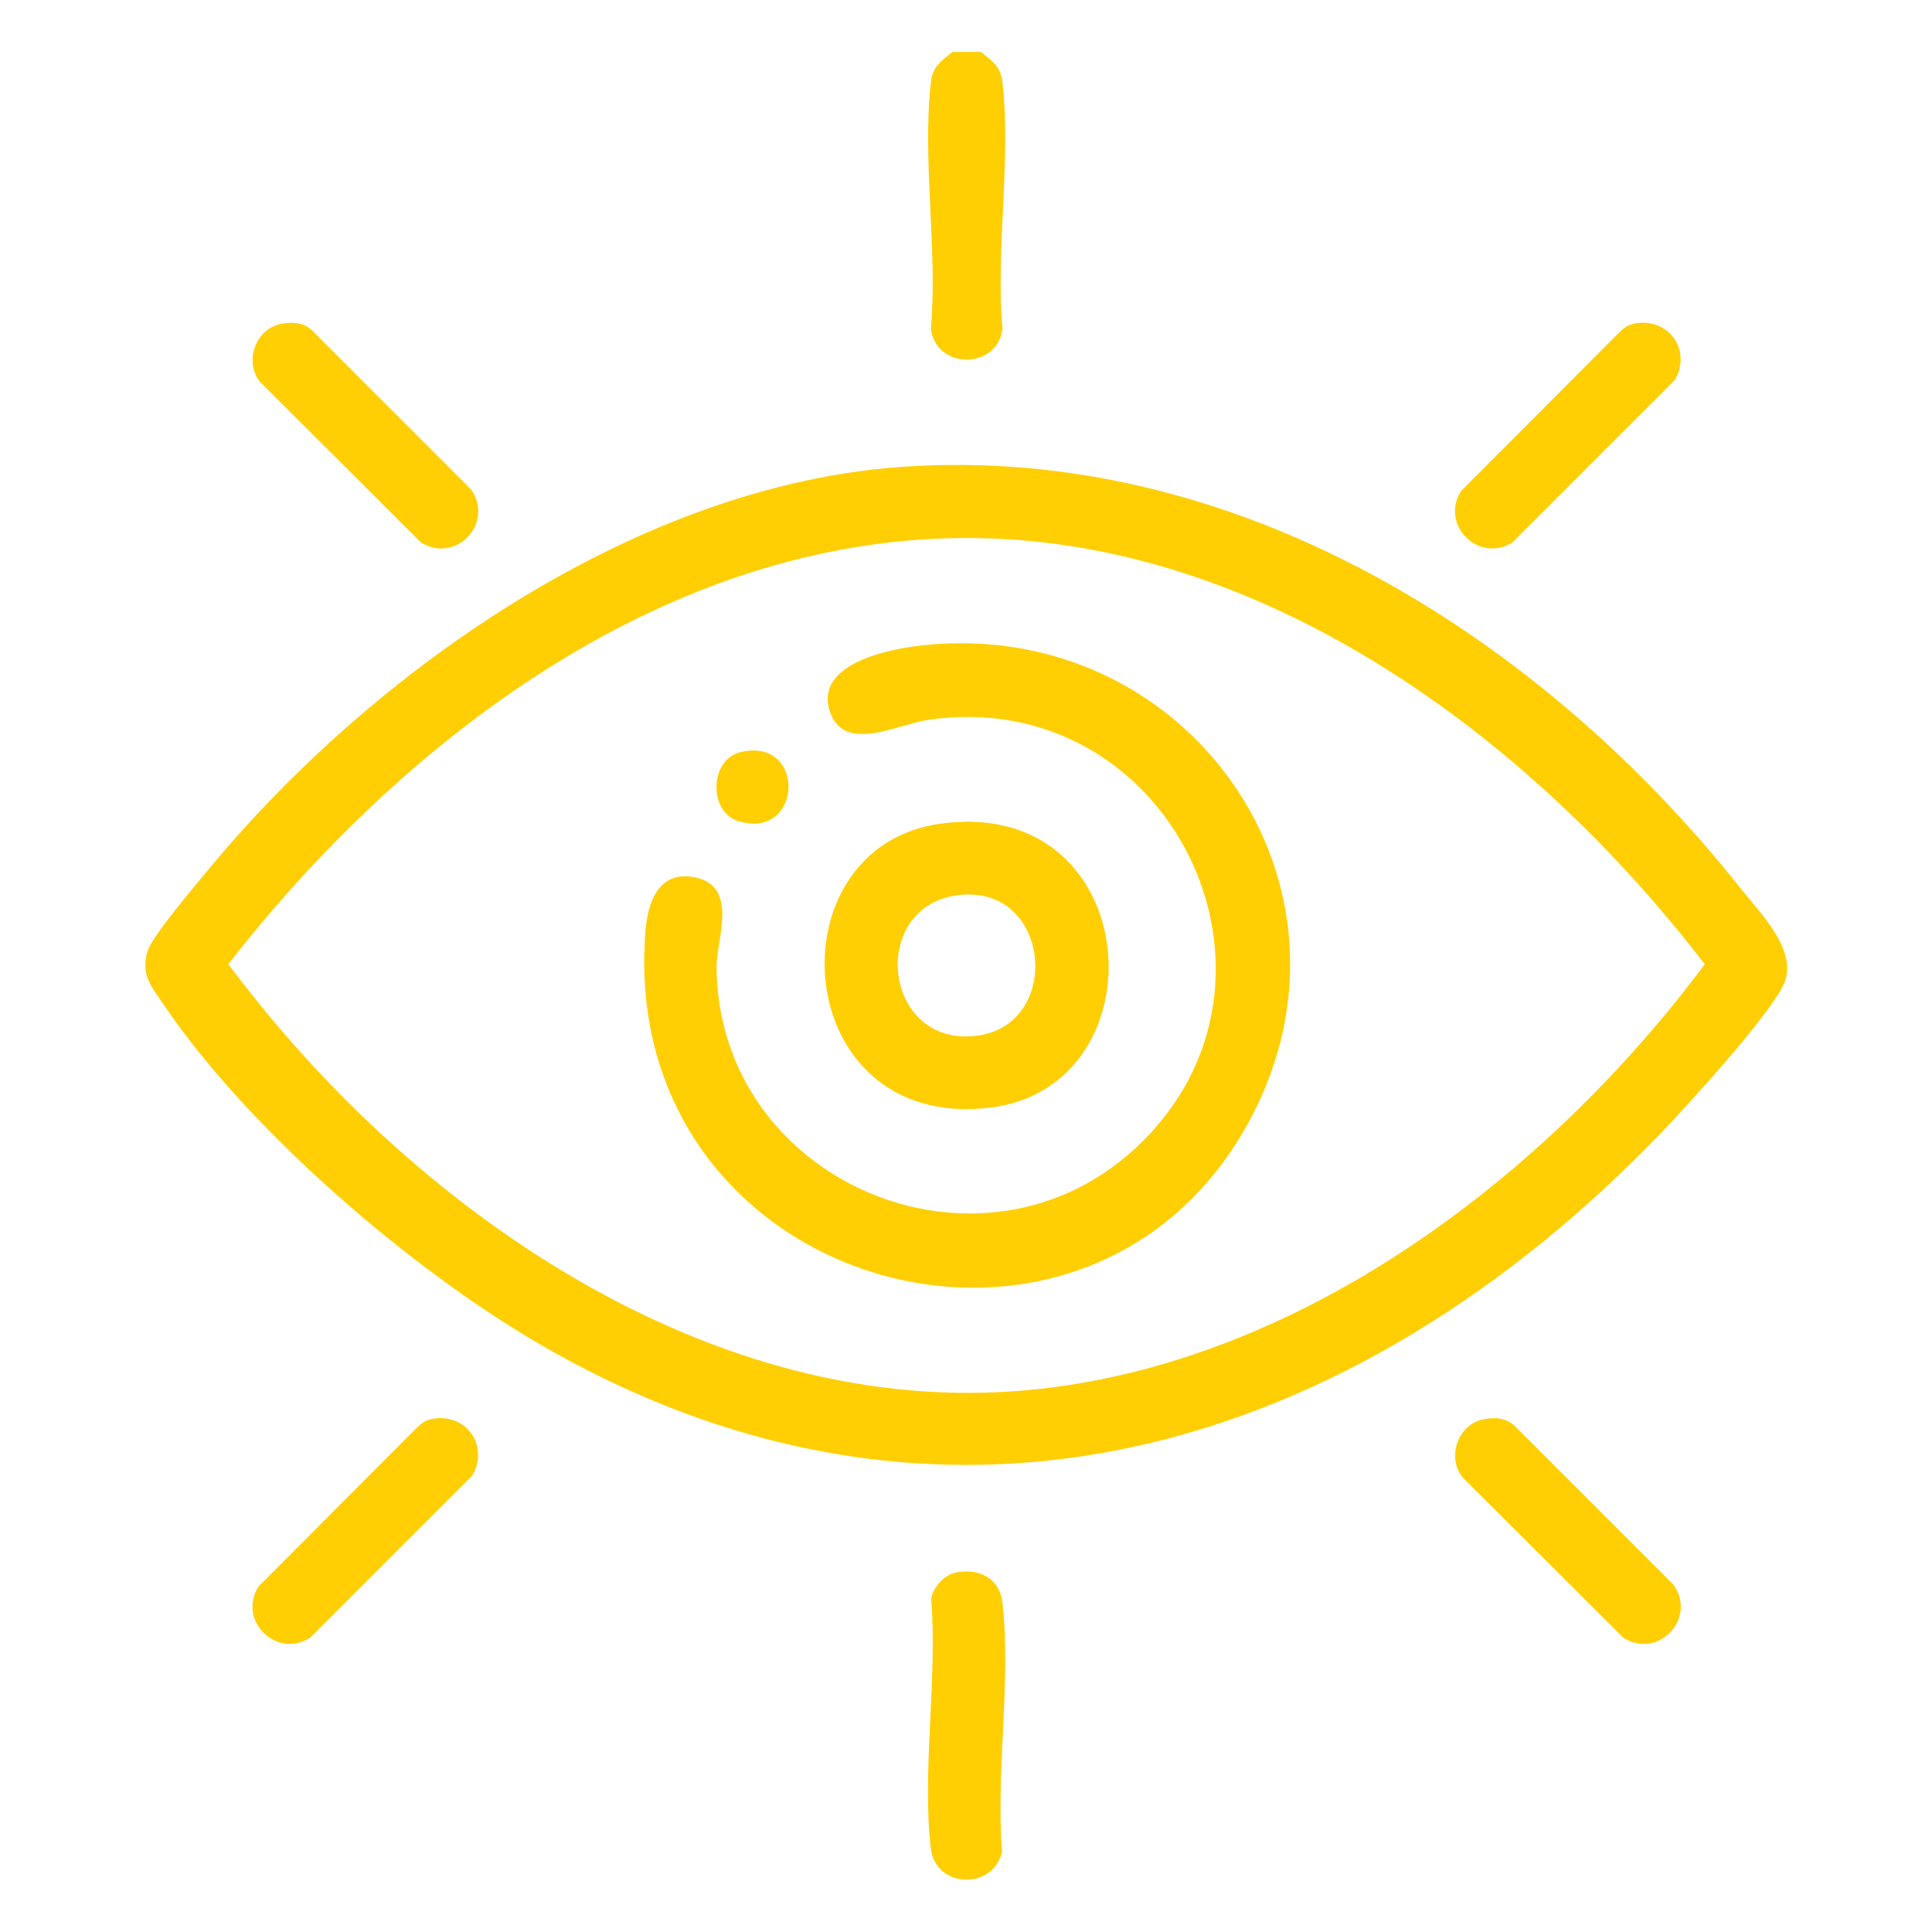 <?xml version="1.0" encoding="UTF-8"?>
<svg id="Layer_1" xmlns="http://www.w3.org/2000/svg" version="1.1" viewBox="0 0 2560 2560">
  <!-- Generator: Adobe Illustrator 29.2.1, SVG Export Plug-In . SVG Version: 2.1.0 Build 116)  -->
  <defs>
    <style>
      .st0 {
        fill: #ffcf03;
      }
    </style>
  </defs>
  <path class="st0" d="M1299.8,68.8c15.2,12.4,26,18.8,28.5,40.1,11.8,100.6-9.1,223.4,0,326.5-6.5,54.8-88.3,54.8-94.8,0,9.1-103-11.8-225.9,0-326.5,2.5-21.3,13.3-27.7,28.5-40.1h37.8Z"/>
  <path class="st0" d="M1194.8,618.6c442.1-31.1,846.3,223.9,1112,559,25.9,32.6,74.5,80.6,57.9,123.9-14.6,38-127.9,162.4-161.7,197.6-406.9,424.2-952.1,593.3-1487.9,282-171.8-99.8-385.3-283.6-497.2-448.4-16.5-24.3-32-40.5-22.3-72.7,6-19.7,66.1-90.4,83-110.8,218.2-262.6,566.3-506,916.2-530.6ZM1256.3,713.2c-387.1,10.8-725.8,271.6-953.7,564.3,240.9,323.2,638.7,604.4,1061,564.3,360.1-34.2,685.9-283.6,895.3-564.1-234.4-305.4-599.1-575.8-1002.6-564.5Z"/>
  <path class="st0" d="M1265.3,2084c30.4-7,59.1,6.6,62.9,39.1,12,101.7-8.9,226.6-.4,330.8-12.4,51.3-88.2,48.1-94.4-4.4-12-101.6,9-226.6.4-330.8,2.2-14.9,16.9-31.4,31.4-34.7Z"/>
  <path class="st0" d="M371.8,429.2c14.9-3,29.9-2.3,41.5,8.4l210.4,210.4c32.3,44.3-19.4,99.9-66,70.7l-213-212.5c-21.5-26.6-6.4-70.1,27.1-76.9Z"/>
  <path class="st0" d="M2163.7,429.1c46-10.4,78.9,34.4,55.5,74.5l-215.1,215.1c-44.9,28.2-96.3-23.2-68.1-68.1l210.1-210.7c5-4.8,10.7-9.2,17.7-10.7Z"/>
  <path class="st0" d="M570.3,1880.6c46-10.4,78.9,34.4,55.5,74.5l-215.1,215.1c-44.9,28.2-96.3-23.2-68.1-68.1l210.1-210.7c5-4.8,10.7-9.2,17.7-10.7Z"/>
  <path class="st0" d="M1965.2,1880.7c14.9-3,29.9-2.3,41.5,8.4l210.4,210.4c32.3,44.3-19.4,99.9-66,70.7l-213-212.5c-21.5-26.6-6.4-70.1,27.1-76.9Z"/>
  <path class="st0" d="M1223.1,855c348.7-37,600.4,314.9,433.8,627.6-214.5,402.7-838.9,226.5-801.7-248.5,2.9-37.6,16.9-79.6,62.8-72.1,62.4,10.3,31.3,81.8,31.5,119.5,1.9,284.1,348.6,432.3,556.1,238.9,236.6-220.6,44.6-615.5-277.8-566.2-37.6,5.8-106.8,42.7-126.9-8-26.1-65.8,75.9-86.3,122.2-91.2Z"/>
  <path class="st0" d="M1246.6,1091.3c271.1-36.9,296.5,349.1,64.5,376.5-265.7,31.4-291.2-345.7-64.5-376.5ZM1275.1,1185.6c-121.9,9.5-108.4,190.8,7.7,187.7,125.5-3.3,114.1-197.2-7.7-187.7Z"/>
  <path class="st0" d="M981.6,996.5c87.7-20.1,82,118-3.6,91.4-39.6-12.3-37.9-81.9,3.6-91.4Z"/>
</svg>